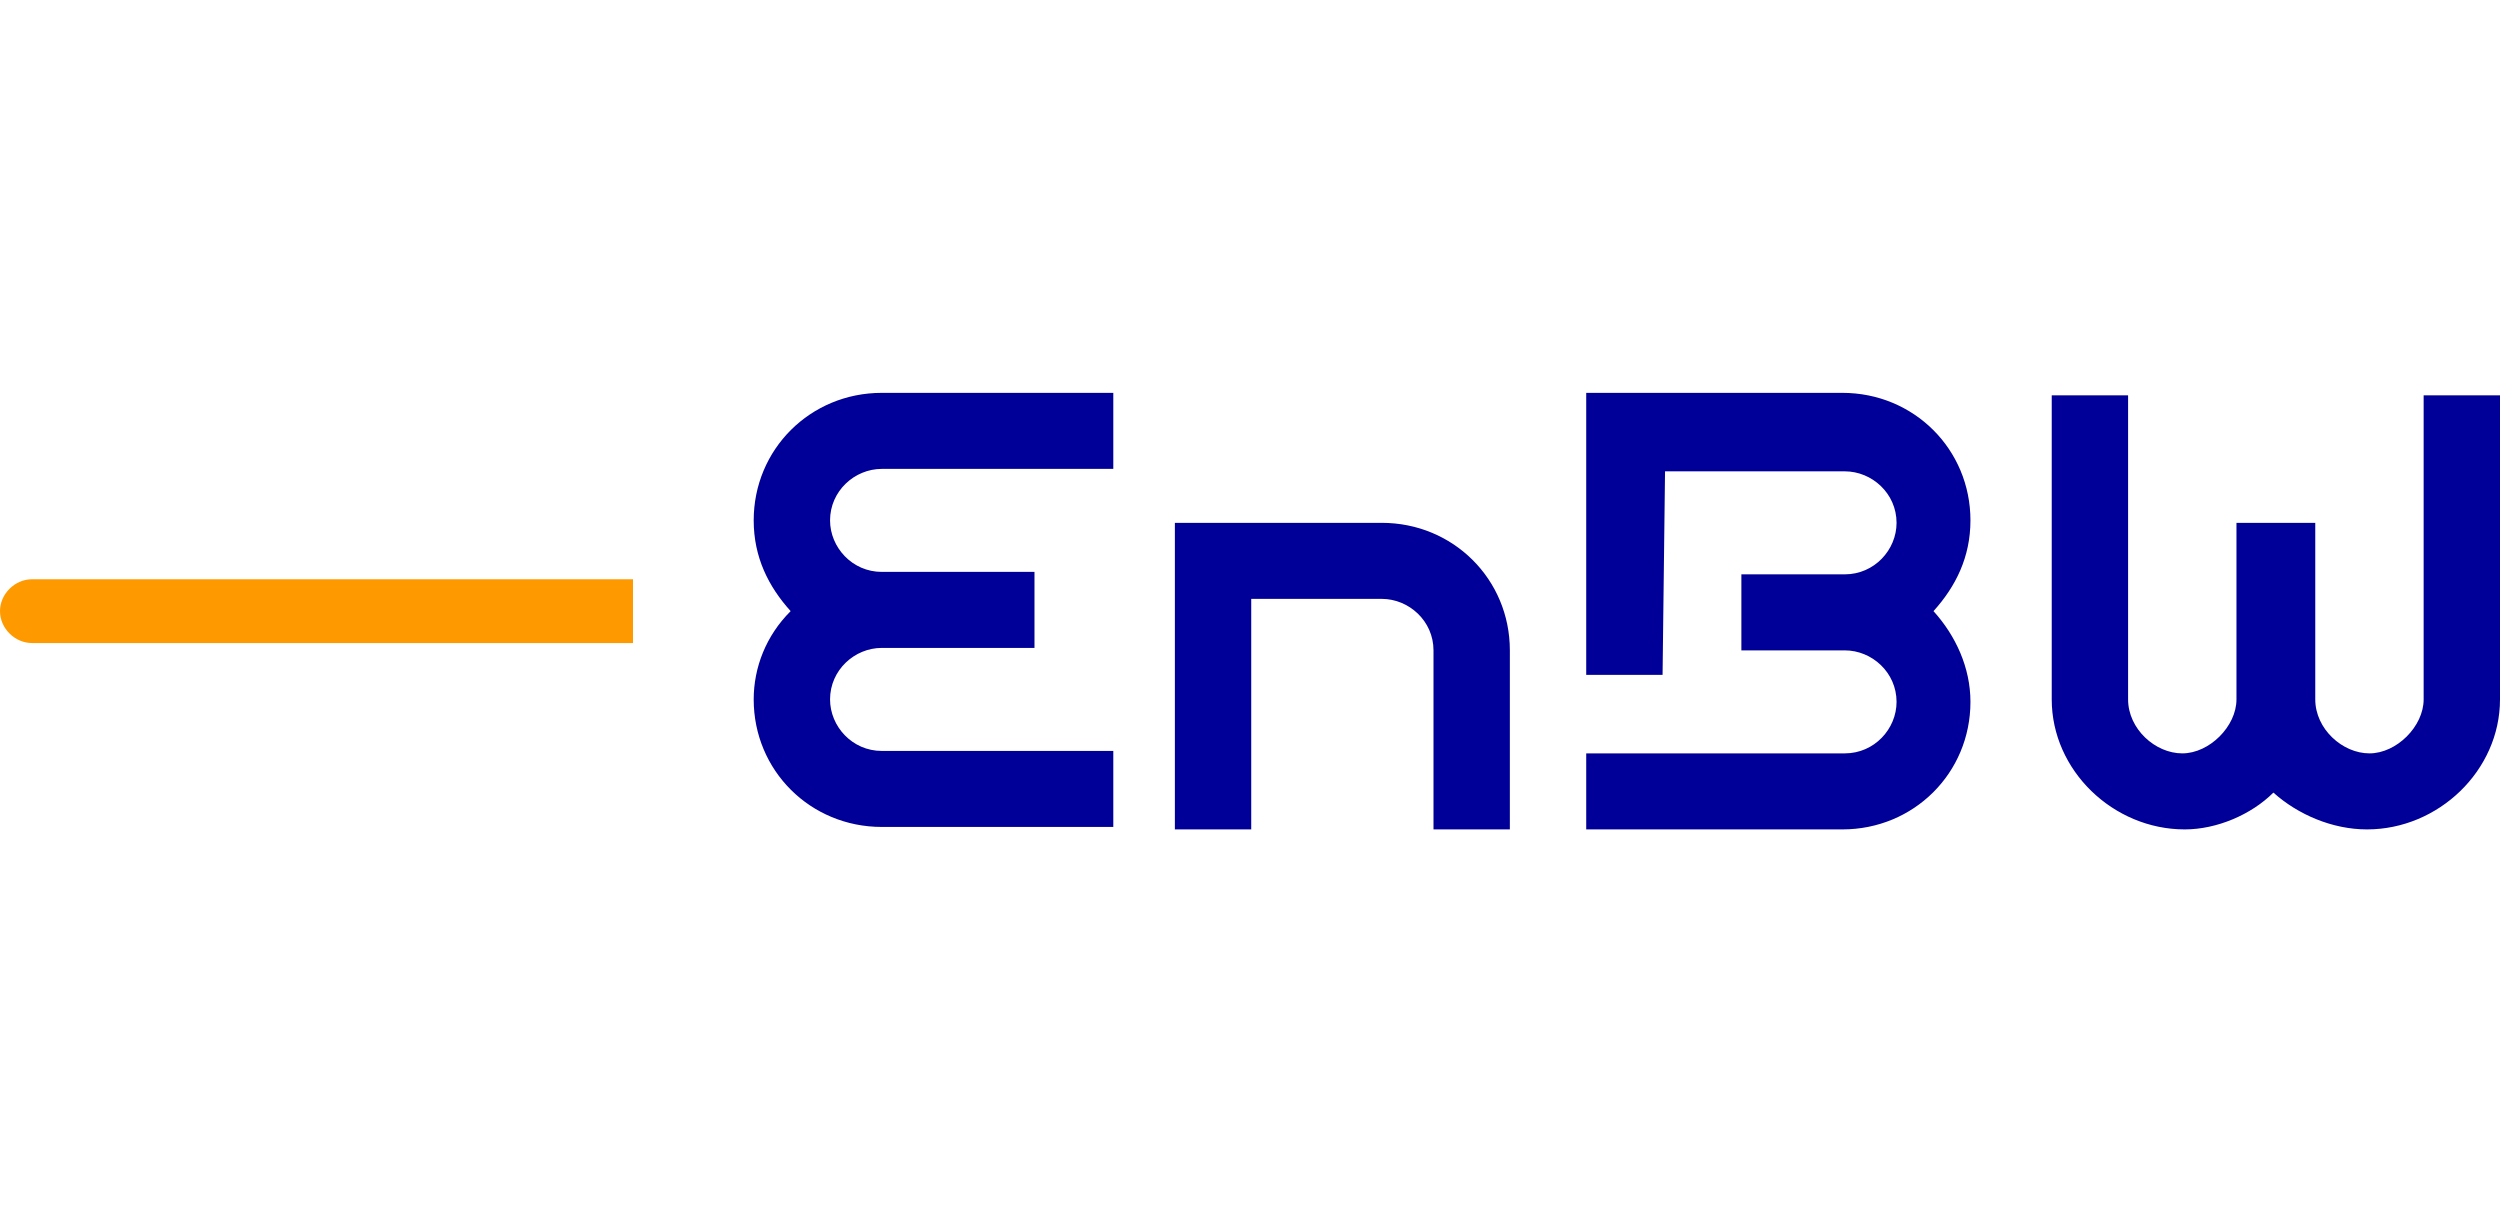 <svg width="140" height="68" viewBox="0 0 140 68" fill="none" xmlns="http://www.w3.org/2000/svg">
<g clip-path="url(#clip0_4863_10316)">
<path d="M44.276 34.223C43.035 32.85 42.207 31.202 42.207 29.142C42.207 25.159 45.379 22 49.379 22H62.345V26.258H49.379C47.862 26.258 46.483 27.494 46.483 29.142C46.483 30.652 47.724 32.026 49.379 32.026H57.931V36.283H49.379C47.862 36.283 46.483 37.519 46.483 39.167C46.483 40.678 47.724 42.052 49.379 42.052H62.345V46.309H49.379C45.379 46.309 42.207 43.15 42.207 39.167C42.207 37.382 42.897 35.597 44.276 34.223ZM77.379 33.537C78.897 33.537 80.276 34.773 80.276 36.421V46.447H84.552V36.421C84.552 32.438 81.379 29.279 77.379 29.279H65.793V46.447H70.069V33.537H77.379ZM127.31 44.386C128.69 45.623 130.621 46.447 132.552 46.447C136.552 46.447 140 43.15 140 39.167V22.137H135.724V39.167C135.724 40.678 134.207 42.189 132.69 42.189C131.173 42.189 129.655 40.816 129.655 39.167V29.279H125.242V39.167C125.242 40.678 123.724 42.189 122.207 42.189C120.69 42.189 119.173 40.816 119.173 39.167V22.137H114.897V39.167C114.897 43.15 118.345 46.447 122.345 46.447C124.138 46.447 126.069 45.623 127.31 44.386ZM93.242 26.395H103.31C104.828 26.395 106.207 27.631 106.207 29.279C106.207 30.79 104.966 32.163 103.31 32.163H97.517V36.421H103.31C104.828 36.421 106.207 37.657 106.207 39.305C106.207 40.816 104.966 42.189 103.31 42.189H88.828V46.447H103.173C107.173 46.447 110.345 43.288 110.345 39.305C110.345 37.382 109.517 35.597 108.276 34.223C109.517 32.85 110.345 31.202 110.345 29.142C110.345 25.159 107.173 22 103.173 22H88.828V37.794H93.104L93.242 26.395Z" fill="#000099"/>
<path d="M35.448 36.147V32.439H1.793C0.828 32.439 0 33.263 0 34.224C0 35.186 0.828 36.01 1.793 36.01H35.448V36.147Z" fill="#FF9900"/>
</g>
<defs>
<clipPath id="clip0_4863_10316">
<rect width="140" height="68" fill="white"/>
</clipPath>
</defs>
</svg>
